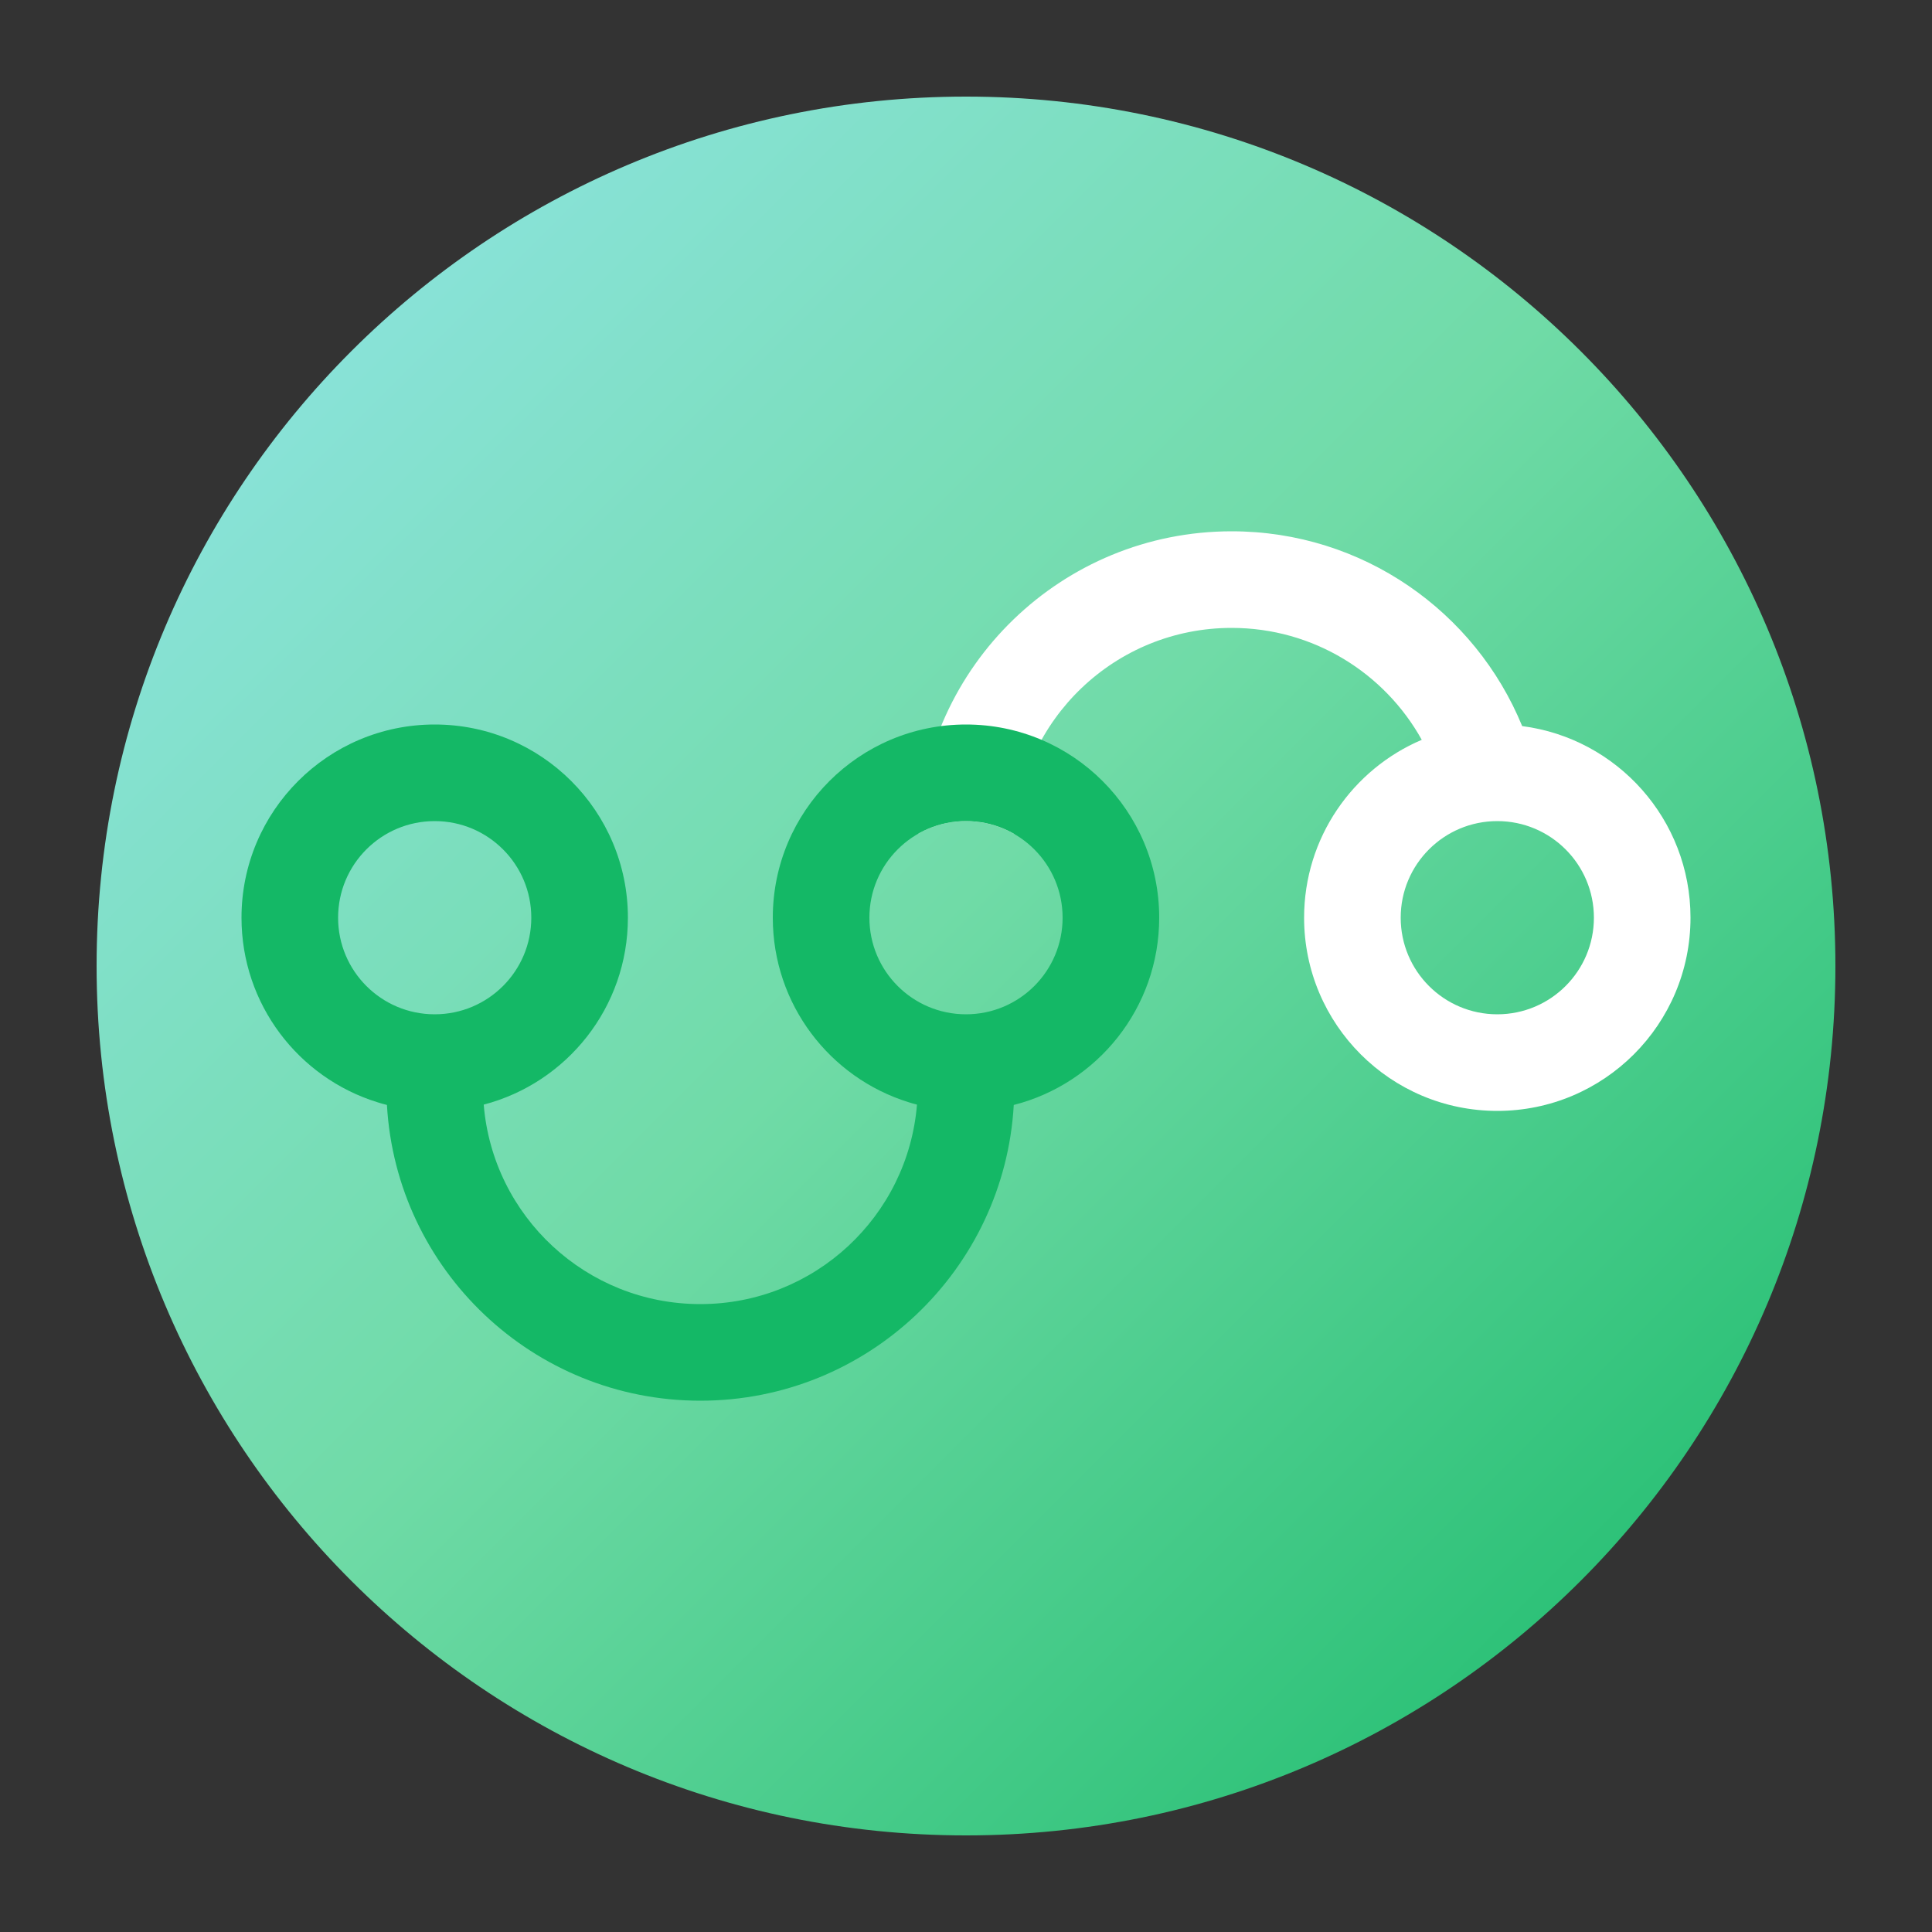 <svg width="40" height="40" viewBox="0 0 40 40" fill="none" xmlns="http://www.w3.org/2000/svg">
<rect x="0" y="0" width="40" height="40" fill="#333333" stroke="none"/>
<path d="M38 20C38 29.941 29.941 38 20 38C10.059 38 2 29.941 2 20C2 10.059 10.059 2 20 2C29.941 2 38 10.059 38 20Z" fill="url(#paint0_linear_12043_5005)"/>
<path fill-rule="evenodd" clip-rule="evenodd" d="M21.006 17.271C21.125 14.892 23.091 13 25.5 13C27.193 13 28.668 13.935 29.436 15.317C28.004 15.926 27 17.346 27 19C27 21.209 28.791 23 31 23C33.209 23 35 21.209 35 19C35 16.965 33.481 15.286 31.515 15.033C30.544 12.666 28.216 11 25.5 11C21.988 11 19.128 13.784 19.004 17.265C19.297 17.096 19.637 17 20 17C20.366 17 20.71 17.099 21.006 17.271ZM31 21C32.104 21 33 20.105 33 19C33 17.895 32.104 17 31 17C29.895 17 29 17.895 29 19C29 20.105 29.895 21 31 21Z" fill="white"/>
<path fill-rule="evenodd" clip-rule="evenodd" d="M7.811 22.82C7.877 22.841 7.943 22.86 8.011 22.877C8.206 26.291 11.037 29 14.5 29C17.963 29 20.794 26.291 20.989 22.877C22.72 22.436 24 20.868 24 19C24 16.791 22.209 15 20 15C17.791 15 16 16.791 16 19C16 20.795 17.182 22.314 18.811 22.82C18.868 22.838 18.926 22.855 18.985 22.87C18.797 25.182 16.861 27 14.5 27C12.139 27 10.203 25.182 10.015 22.87C11.733 22.421 13 20.858 13 19C13 16.791 11.209 15 9 15C6.791 15 5 16.791 5 19C5 20.795 6.182 22.314 7.811 22.82ZM9 21C10.105 21 11 20.105 11 19C11 17.895 10.105 17 9 17C7.895 17 7 17.895 7 19C7 20.105 7.895 21 9 21ZM20 21C21.105 21 22 20.105 22 19C22 17.895 21.105 17 20 17C18.895 17 18 17.895 18 19C18 20.105 18.895 21 20 21Z" fill="#14B866"/>
<defs>
<linearGradient id="paint0_linear_12043_5005" x1="38" y1="38" x2="2" y2="2" gradientUnits="userSpaceOnUse">
<stop stop-color="#14B866"/>
<stop offset="0.521" stop-color="#70DBA7"/>
<stop offset="1" stop-color="#93E5EC"/>
</linearGradient>
</defs>
</svg>
